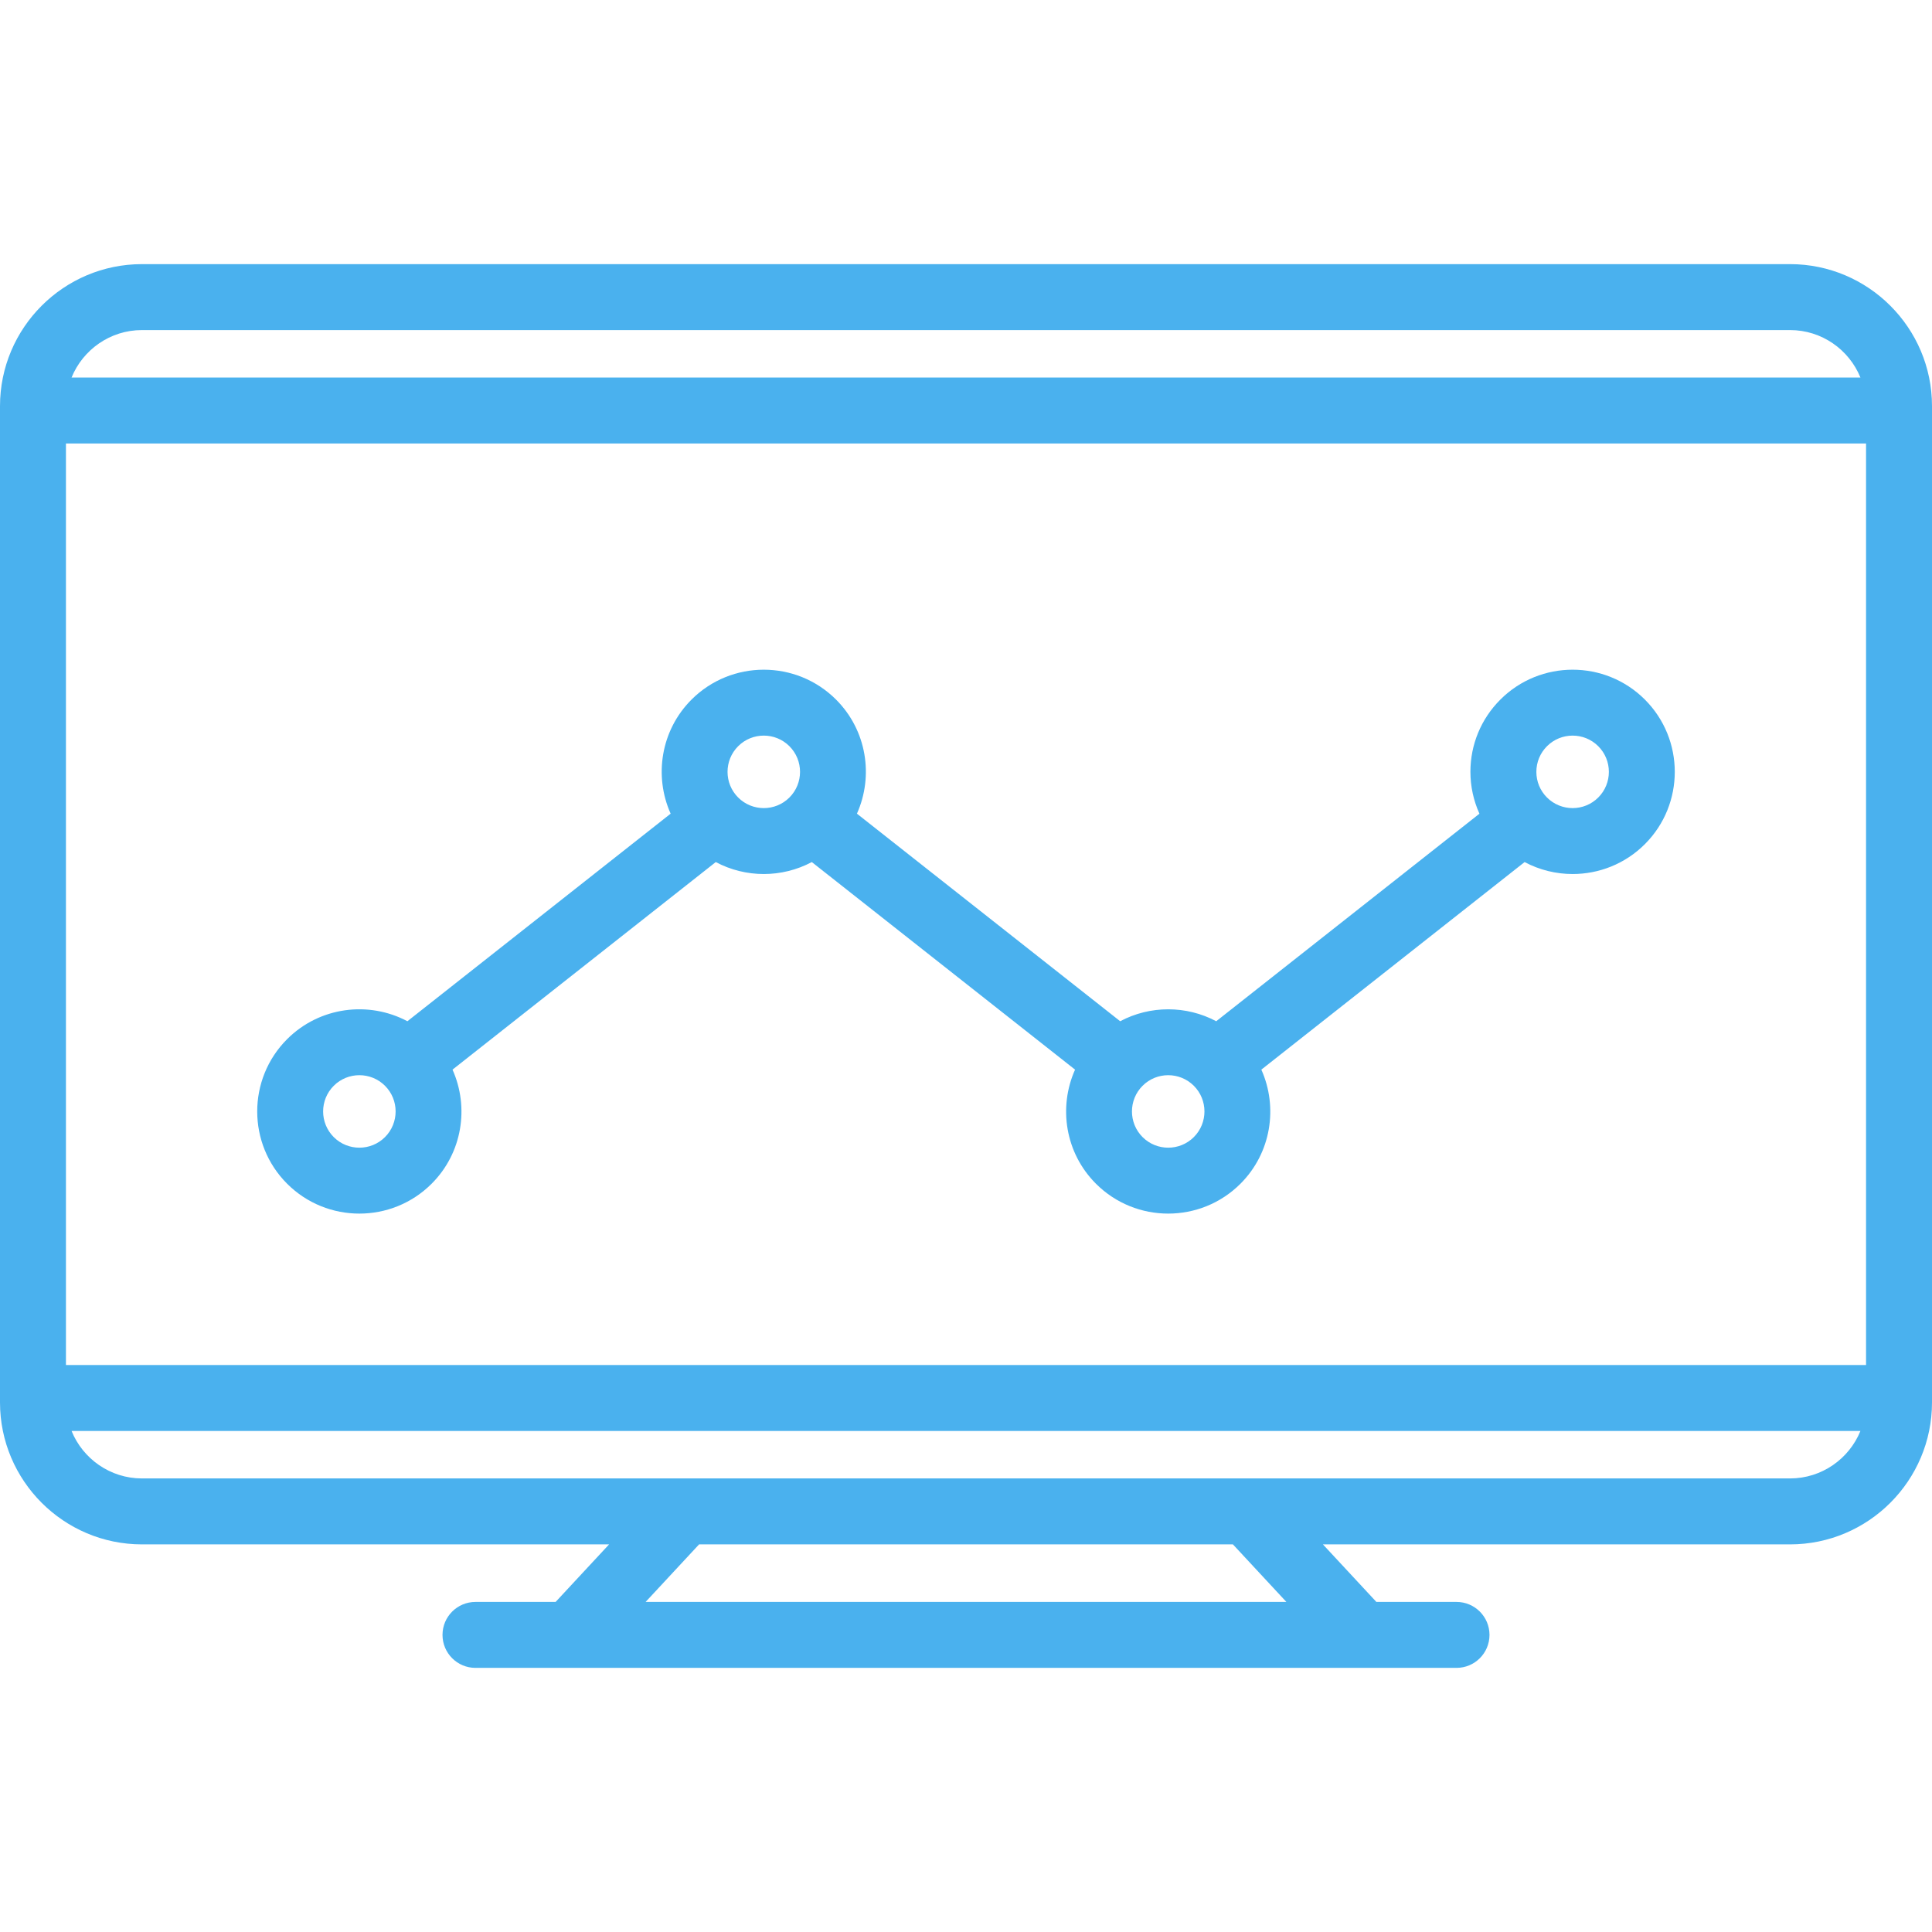 <?xml version="1.0"?>
<svg xmlns="http://www.w3.org/2000/svg" xmlns:xlink="http://www.w3.org/1999/xlink" version="1.1" viewBox="0 0 439.479 439.479" enable-background="new 0 0 439.479 439.479" width="512px" height="512px" class=""><g><g>
    <path d="m407.18,60.082h-374.882c-17.81,0-32.298,14.489-32.298,32.299v226.626c0,17.81 14.488,32.299 32.298,32.299h106.252l-12.162,13.091h-18.23c-4.143,0-7.5,3.358-7.5,7.5s3.357,7.5 7.5,7.5h223.162c4.143,0 7.5-3.358 7.5-7.5s-3.357-7.5-7.5-7.5h-18.23l-12.162-13.091h106.252c17.81,0 32.299-14.489 32.299-32.299v-226.626c0-17.81-14.49-32.299-32.299-32.299zm-392.18,250.422v-209.62h409.479v209.621h-409.479zm17.298-235.423h374.882c7.24,0 13.447,4.475 16.021,10.801h-406.924c2.575-6.325 8.781-10.801 16.021-10.801zm260.318,289.314h-145.754l12.162-13.091h121.43l12.162,13.091zm114.564-28.09h-374.882c-7.24,0-13.446-4.475-16.021-10.801h406.924c-2.575,6.325-8.781,10.801-16.021,10.801z" data-original="#000000" class="active-path" data-old_color="#E:\SIN" fill="#4AB1EE"/>
    <path d="m374.171,159.137c-9.064-9.064-23.814-9.065-32.879,0-4.392,4.391-6.811,10.23-6.811,16.44 0,3.34 0.721,6.562 2.051,9.52l-59.872,47.207c-6.806-3.618-15.042-3.618-21.847,0l-59.883-47.216c3.825-8.549 2.259-18.944-4.748-25.95-9.065-9.064-23.813-9.066-32.88,0-7.006,7.007-8.573,17.401-4.748,25.95l-59.883,47.216c-8.789-4.672-19.965-3.317-27.363,4.08-9.064,9.065-9.064,23.814 0,32.879 4.533,4.532 10.486,6.799 16.439,6.799 5.954,0 11.907-2.266 16.44-6.799 7.006-7.007 8.573-17.401 4.748-25.95l59.883-47.216c3.403,1.809 7.162,2.719 10.923,2.719 3.762,0 7.521-0.91 10.924-2.719l59.883,47.216c-3.825,8.549-2.259,18.944 4.748,25.95 4.533,4.533 10.485,6.798 16.44,6.798 5.952,0 11.907-2.266 16.439-6.798 0,0 0,0 0.001,0 7.006-7.007 8.572-17.401 4.747-25.95l59.884-47.216c3.403,1.809 7.162,2.719 10.924,2.719 5.953,0 11.906-2.266 16.439-6.799 9.065-9.065 9.065-23.815 0.001-32.88zm-286.591,99.519c-3.214,3.216-8.449,3.217-11.665,0-3.217-3.217-3.217-8.45 0-11.666 1.607-1.608 3.72-2.412 5.832-2.412 2.113,0 4.226,0.804 5.833,2.412 3.217,3.216 3.217,8.45 1.42109e-14,11.666zm80.329-77.246c-3.217-3.217-3.217-8.45 0-11.666 1.607-1.608 3.72-2.412 5.832-2.412 2.113,0 4.226,0.804 5.833,2.412 3.217,3.217 3.217,8.45 0,11.666-3.213,3.216-8.448,3.217-11.665,0zm103.661,77.246c-3.217,3.217-8.452,3.216-11.667,0-3.217-3.217-3.217-8.45 0-11.666 1.607-1.608 3.72-2.412 5.833-2.412 2.112,0 4.226,0.804 5.833,2.412 3.217,3.216 3.217,8.45 0.001,11.666zm91.993-77.246c-3.215,3.216-8.449,3.216-11.666,0-1.559-1.558-2.416-3.629-2.416-5.833 0-2.203 0.857-4.275 2.417-5.833 1.607-1.608 3.72-2.412 5.833-2.412 2.112,0 4.225,0.804 5.832,2.412 3.217,3.216 3.217,8.449 0,11.666z" data-original="#000000" class="active-path" data-old_color="#E:\SIN" fill="#4AB1EE"/>
  </g></g> </svg>
